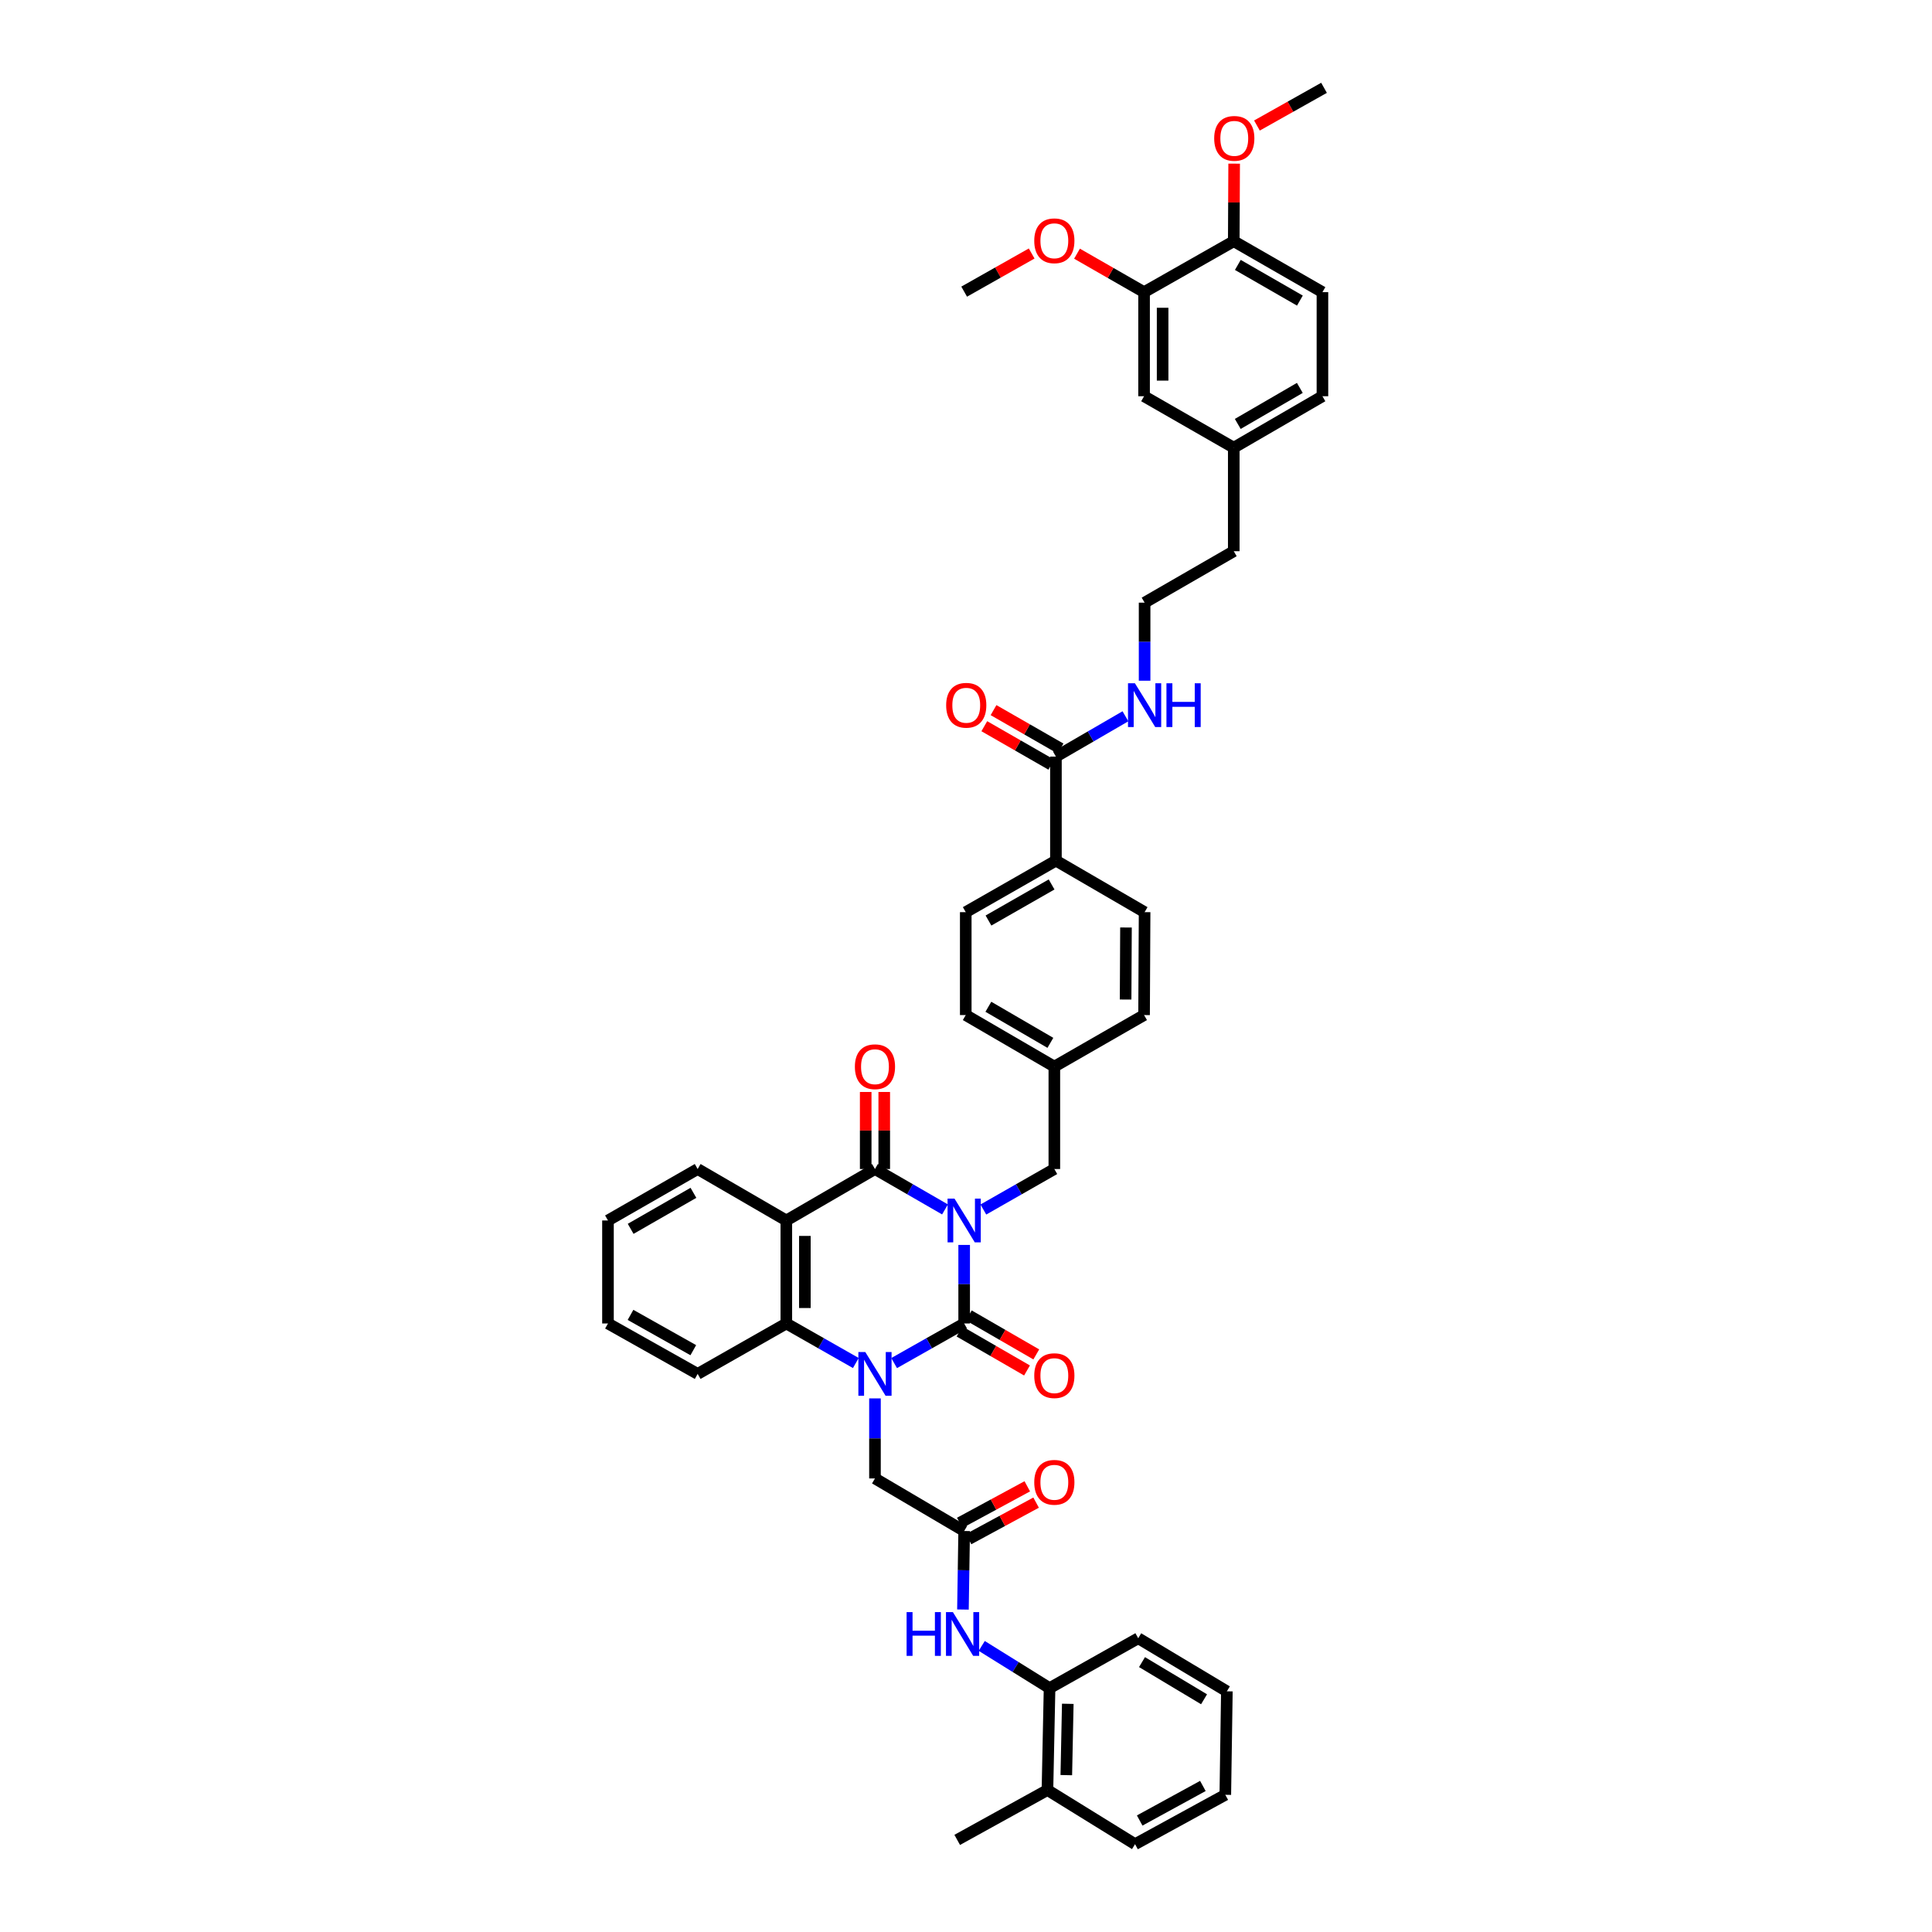 <?xml version='1.0' encoding='iso-8859-1'?>
<svg version='1.1' baseProfile='full'
              xmlns='http://www.w3.org/2000/svg'
                      xmlns:rdkit='http://www.rdkit.org/xml'
                      xmlns:xlink='http://www.w3.org/1999/xlink'
                  xml:space='preserve'
width='1000px' height='1000px' viewBox='0 0 1000 1000'>
<!-- END OF HEADER -->
<rect style='opacity:1.0;fill:#FFFFFF;stroke:none' width='1000' height='1000' x='0' y='0'> </rect>
<path class='bond-0' d='M 499.051,644.374 L 499.051,664.701' style='fill:none;fill-rule:evenodd;stroke:#0000FF;stroke-width:6px;stroke-linecap:butt;stroke-linejoin:miter;stroke-opacity:1' />
<path class='bond-0' d='M 499.051,664.701 L 499.051,685.029' style='fill:none;fill-rule:evenodd;stroke:#000000;stroke-width:6px;stroke-linecap:butt;stroke-linejoin:miter;stroke-opacity:1' />
<path class='bond-2' d='M 489.129,625.993 L 471.006,615.539' style='fill:none;fill-rule:evenodd;stroke:#0000FF;stroke-width:6px;stroke-linecap:butt;stroke-linejoin:miter;stroke-opacity:1' />
<path class='bond-2' d='M 471.006,615.539 L 452.883,605.084' style='fill:none;fill-rule:evenodd;stroke:#000000;stroke-width:6px;stroke-linecap:butt;stroke-linejoin:miter;stroke-opacity:1' />
<path class='bond-7' d='M 508.984,626.049 L 527.355,615.566' style='fill:none;fill-rule:evenodd;stroke:#0000FF;stroke-width:6px;stroke-linecap:butt;stroke-linejoin:miter;stroke-opacity:1' />
<path class='bond-7' d='M 527.355,615.566 L 545.725,605.084' style='fill:none;fill-rule:evenodd;stroke:#000000;stroke-width:6px;stroke-linecap:butt;stroke-linejoin:miter;stroke-opacity:1' />
<path class='bond-1' d='M 499.051,685.029 L 480.925,695.278' style='fill:none;fill-rule:evenodd;stroke:#000000;stroke-width:6px;stroke-linecap:butt;stroke-linejoin:miter;stroke-opacity:1' />
<path class='bond-1' d='M 480.925,695.278 L 462.798,705.527' style='fill:none;fill-rule:evenodd;stroke:#0000FF;stroke-width:6px;stroke-linecap:butt;stroke-linejoin:miter;stroke-opacity:1' />
<path class='bond-10' d='M 496.652,689.185 L 514.117,699.268' style='fill:none;fill-rule:evenodd;stroke:#000000;stroke-width:6px;stroke-linecap:butt;stroke-linejoin:miter;stroke-opacity:1' />
<path class='bond-10' d='M 514.117,699.268 L 531.582,709.351' style='fill:none;fill-rule:evenodd;stroke:#FF0000;stroke-width:6px;stroke-linecap:butt;stroke-linejoin:miter;stroke-opacity:1' />
<path class='bond-10' d='M 501.45,680.873 L 518.915,690.956' style='fill:none;fill-rule:evenodd;stroke:#000000;stroke-width:6px;stroke-linecap:butt;stroke-linejoin:miter;stroke-opacity:1' />
<path class='bond-10' d='M 518.915,690.956 L 536.38,701.04' style='fill:none;fill-rule:evenodd;stroke:#FF0000;stroke-width:6px;stroke-linecap:butt;stroke-linejoin:miter;stroke-opacity:1' />
<path class='bond-6' d='M 452.883,723.811 L 452.883,744.526' style='fill:none;fill-rule:evenodd;stroke:#0000FF;stroke-width:6px;stroke-linecap:butt;stroke-linejoin:miter;stroke-opacity:1' />
<path class='bond-6' d='M 452.883,744.526 L 452.883,765.24' style='fill:none;fill-rule:evenodd;stroke:#000000;stroke-width:6px;stroke-linecap:butt;stroke-linejoin:miter;stroke-opacity:1' />
<path class='bond-44' d='M 442.974,705.495 L 424.988,695.262' style='fill:none;fill-rule:evenodd;stroke:#0000FF;stroke-width:6px;stroke-linecap:butt;stroke-linejoin:miter;stroke-opacity:1' />
<path class='bond-44' d='M 424.988,695.262 L 407.003,685.029' style='fill:none;fill-rule:evenodd;stroke:#000000;stroke-width:6px;stroke-linecap:butt;stroke-linejoin:miter;stroke-opacity:1' />
<path class='bond-3' d='M 452.883,605.084 L 407.003,631.716' style='fill:none;fill-rule:evenodd;stroke:#000000;stroke-width:6px;stroke-linecap:butt;stroke-linejoin:miter;stroke-opacity:1' />
<path class='bond-12' d='M 457.682,605.084 L 457.682,585.145' style='fill:none;fill-rule:evenodd;stroke:#000000;stroke-width:6px;stroke-linecap:butt;stroke-linejoin:miter;stroke-opacity:1' />
<path class='bond-12' d='M 457.682,585.145 L 457.682,565.205' style='fill:none;fill-rule:evenodd;stroke:#FF0000;stroke-width:6px;stroke-linecap:butt;stroke-linejoin:miter;stroke-opacity:1' />
<path class='bond-12' d='M 448.084,605.084 L 448.084,585.145' style='fill:none;fill-rule:evenodd;stroke:#000000;stroke-width:6px;stroke-linecap:butt;stroke-linejoin:miter;stroke-opacity:1' />
<path class='bond-12' d='M 448.084,585.145 L 448.084,565.205' style='fill:none;fill-rule:evenodd;stroke:#FF0000;stroke-width:6px;stroke-linecap:butt;stroke-linejoin:miter;stroke-opacity:1' />
<path class='bond-4' d='M 407.003,631.716 L 407.003,685.029' style='fill:none;fill-rule:evenodd;stroke:#000000;stroke-width:6px;stroke-linecap:butt;stroke-linejoin:miter;stroke-opacity:1' />
<path class='bond-4' d='M 416.6,639.713 L 416.6,677.032' style='fill:none;fill-rule:evenodd;stroke:#000000;stroke-width:6px;stroke-linecap:butt;stroke-linejoin:miter;stroke-opacity:1' />
<path class='bond-25' d='M 407.003,631.716 L 361.107,605.084' style='fill:none;fill-rule:evenodd;stroke:#000000;stroke-width:6px;stroke-linecap:butt;stroke-linejoin:miter;stroke-opacity:1' />
<path class='bond-31' d='M 407.003,685.029 L 361.107,711.133' style='fill:none;fill-rule:evenodd;stroke:#000000;stroke-width:6px;stroke-linecap:butt;stroke-linejoin:miter;stroke-opacity:1' />
<path class='bond-5' d='M 499.051,792.443 L 452.883,765.24' style='fill:none;fill-rule:evenodd;stroke:#000000;stroke-width:6px;stroke-linecap:butt;stroke-linejoin:miter;stroke-opacity:1' />
<path class='bond-8' d='M 499.051,792.443 L 498.736,812.768' style='fill:none;fill-rule:evenodd;stroke:#000000;stroke-width:6px;stroke-linecap:butt;stroke-linejoin:miter;stroke-opacity:1' />
<path class='bond-8' d='M 498.736,812.768 L 498.421,833.093' style='fill:none;fill-rule:evenodd;stroke:#0000FF;stroke-width:6px;stroke-linecap:butt;stroke-linejoin:miter;stroke-opacity:1' />
<path class='bond-17' d='M 501.335,796.663 L 518.81,787.207' style='fill:none;fill-rule:evenodd;stroke:#000000;stroke-width:6px;stroke-linecap:butt;stroke-linejoin:miter;stroke-opacity:1' />
<path class='bond-17' d='M 518.81,787.207 L 536.285,777.751' style='fill:none;fill-rule:evenodd;stroke:#FF0000;stroke-width:6px;stroke-linecap:butt;stroke-linejoin:miter;stroke-opacity:1' />
<path class='bond-17' d='M 496.767,788.223 L 514.243,778.766' style='fill:none;fill-rule:evenodd;stroke:#000000;stroke-width:6px;stroke-linecap:butt;stroke-linejoin:miter;stroke-opacity:1' />
<path class='bond-17' d='M 514.243,778.766 L 531.718,769.31' style='fill:none;fill-rule:evenodd;stroke:#FF0000;stroke-width:6px;stroke-linecap:butt;stroke-linejoin:miter;stroke-opacity:1' />
<path class='bond-24' d='M 545.725,605.084 L 545.725,552.076' style='fill:none;fill-rule:evenodd;stroke:#000000;stroke-width:6px;stroke-linecap:butt;stroke-linejoin:miter;stroke-opacity:1' />
<path class='bond-11' d='M 508.14,851.923 L 525.696,862.851' style='fill:none;fill-rule:evenodd;stroke:#0000FF;stroke-width:6px;stroke-linecap:butt;stroke-linejoin:miter;stroke-opacity:1' />
<path class='bond-11' d='M 525.696,862.851 L 543.251,873.78' style='fill:none;fill-rule:evenodd;stroke:#000000;stroke-width:6px;stroke-linecap:butt;stroke-linejoin:miter;stroke-opacity:1' />
<path class='bond-9' d='M 546.546,391.621 L 546.546,445.456' style='fill:none;fill-rule:evenodd;stroke:#000000;stroke-width:6px;stroke-linecap:butt;stroke-linejoin:miter;stroke-opacity:1' />
<path class='bond-18' d='M 548.935,387.459 L 531.593,377.509' style='fill:none;fill-rule:evenodd;stroke:#000000;stroke-width:6px;stroke-linecap:butt;stroke-linejoin:miter;stroke-opacity:1' />
<path class='bond-18' d='M 531.593,377.509 L 514.251,367.559' style='fill:none;fill-rule:evenodd;stroke:#FF0000;stroke-width:6px;stroke-linecap:butt;stroke-linejoin:miter;stroke-opacity:1' />
<path class='bond-18' d='M 544.158,395.783 L 526.817,385.833' style='fill:none;fill-rule:evenodd;stroke:#000000;stroke-width:6px;stroke-linecap:butt;stroke-linejoin:miter;stroke-opacity:1' />
<path class='bond-18' d='M 526.817,385.833 L 509.475,375.884' style='fill:none;fill-rule:evenodd;stroke:#FF0000;stroke-width:6px;stroke-linecap:butt;stroke-linejoin:miter;stroke-opacity:1' />
<path class='bond-20' d='M 546.546,391.621 L 564.536,381.182' style='fill:none;fill-rule:evenodd;stroke:#000000;stroke-width:6px;stroke-linecap:butt;stroke-linejoin:miter;stroke-opacity:1' />
<path class='bond-20' d='M 564.536,381.182 L 582.526,370.743' style='fill:none;fill-rule:evenodd;stroke:#0000FF;stroke-width:6px;stroke-linecap:butt;stroke-linejoin:miter;stroke-opacity:1' />
<path class='bond-19' d='M 543.251,873.78 L 542.158,926.516' style='fill:none;fill-rule:evenodd;stroke:#000000;stroke-width:6px;stroke-linecap:butt;stroke-linejoin:miter;stroke-opacity:1' />
<path class='bond-19' d='M 552.683,881.889 L 551.918,918.805' style='fill:none;fill-rule:evenodd;stroke:#000000;stroke-width:6px;stroke-linecap:butt;stroke-linejoin:miter;stroke-opacity:1' />
<path class='bond-34' d='M 543.251,873.78 L 589.147,847.952' style='fill:none;fill-rule:evenodd;stroke:#000000;stroke-width:6px;stroke-linecap:butt;stroke-linejoin:miter;stroke-opacity:1' />
<path class='bond-13' d='M 592.171,151.221 L 592.171,205.088' style='fill:none;fill-rule:evenodd;stroke:#000000;stroke-width:6px;stroke-linecap:butt;stroke-linejoin:miter;stroke-opacity:1' />
<path class='bond-13' d='M 601.768,159.301 L 601.768,197.008' style='fill:none;fill-rule:evenodd;stroke:#000000;stroke-width:6px;stroke-linecap:butt;stroke-linejoin:miter;stroke-opacity:1' />
<path class='bond-30' d='M 592.171,151.221 L 574.816,141.264' style='fill:none;fill-rule:evenodd;stroke:#000000;stroke-width:6px;stroke-linecap:butt;stroke-linejoin:miter;stroke-opacity:1' />
<path class='bond-30' d='M 574.816,141.264 L 557.461,131.306' style='fill:none;fill-rule:evenodd;stroke:#FF0000;stroke-width:6px;stroke-linecap:butt;stroke-linejoin:miter;stroke-opacity:1' />
<path class='bond-48' d='M 592.171,151.221 L 638.594,124.845' style='fill:none;fill-rule:evenodd;stroke:#000000;stroke-width:6px;stroke-linecap:butt;stroke-linejoin:miter;stroke-opacity:1' />
<path class='bond-14' d='M 546.546,445.456 L 499.872,472.131' style='fill:none;fill-rule:evenodd;stroke:#000000;stroke-width:6px;stroke-linecap:butt;stroke-linejoin:miter;stroke-opacity:1' />
<path class='bond-14' d='M 544.307,457.789 L 511.635,476.462' style='fill:none;fill-rule:evenodd;stroke:#000000;stroke-width:6px;stroke-linecap:butt;stroke-linejoin:miter;stroke-opacity:1' />
<path class='bond-45' d='M 546.546,445.456 L 592.443,472.131' style='fill:none;fill-rule:evenodd;stroke:#000000;stroke-width:6px;stroke-linecap:butt;stroke-linejoin:miter;stroke-opacity:1' />
<path class='bond-15' d='M 638.594,124.845 L 684.49,151.221' style='fill:none;fill-rule:evenodd;stroke:#000000;stroke-width:6px;stroke-linecap:butt;stroke-linejoin:miter;stroke-opacity:1' />
<path class='bond-15' d='M 640.697,137.122 L 672.824,155.586' style='fill:none;fill-rule:evenodd;stroke:#000000;stroke-width:6px;stroke-linecap:butt;stroke-linejoin:miter;stroke-opacity:1' />
<path class='bond-32' d='M 638.594,124.845 L 638.695,104.773' style='fill:none;fill-rule:evenodd;stroke:#000000;stroke-width:6px;stroke-linecap:butt;stroke-linejoin:miter;stroke-opacity:1' />
<path class='bond-32' d='M 638.695,104.773 L 638.795,84.701' style='fill:none;fill-rule:evenodd;stroke:#FF0000;stroke-width:6px;stroke-linecap:butt;stroke-linejoin:miter;stroke-opacity:1' />
<path class='bond-16' d='M 592.171,205.088 L 638.594,231.721' style='fill:none;fill-rule:evenodd;stroke:#000000;stroke-width:6px;stroke-linecap:butt;stroke-linejoin:miter;stroke-opacity:1' />
<path class='bond-36' d='M 542.158,926.516 L 495.452,952.327' style='fill:none;fill-rule:evenodd;stroke:#000000;stroke-width:6px;stroke-linecap:butt;stroke-linejoin:miter;stroke-opacity:1' />
<path class='bond-37' d='M 542.158,926.516 L 587.5,954.545' style='fill:none;fill-rule:evenodd;stroke:#000000;stroke-width:6px;stroke-linecap:butt;stroke-linejoin:miter;stroke-opacity:1' />
<path class='bond-33' d='M 592.443,352.337 L 592.443,332.135' style='fill:none;fill-rule:evenodd;stroke:#0000FF;stroke-width:6px;stroke-linecap:butt;stroke-linejoin:miter;stroke-opacity:1' />
<path class='bond-33' d='M 592.443,332.135 L 592.443,311.932' style='fill:none;fill-rule:evenodd;stroke:#000000;stroke-width:6px;stroke-linecap:butt;stroke-linejoin:miter;stroke-opacity:1' />
<path class='bond-21' d='M 592.443,472.131 L 592.171,525.395' style='fill:none;fill-rule:evenodd;stroke:#000000;stroke-width:6px;stroke-linecap:butt;stroke-linejoin:miter;stroke-opacity:1' />
<path class='bond-21' d='M 582.805,480.071 L 582.614,517.357' style='fill:none;fill-rule:evenodd;stroke:#000000;stroke-width:6px;stroke-linecap:butt;stroke-linejoin:miter;stroke-opacity:1' />
<path class='bond-22' d='M 499.872,472.131 L 499.872,525.395' style='fill:none;fill-rule:evenodd;stroke:#000000;stroke-width:6px;stroke-linecap:butt;stroke-linejoin:miter;stroke-opacity:1' />
<path class='bond-23' d='M 684.49,151.221 L 684.49,205.088' style='fill:none;fill-rule:evenodd;stroke:#000000;stroke-width:6px;stroke-linecap:butt;stroke-linejoin:miter;stroke-opacity:1' />
<path class='bond-27' d='M 545.725,552.076 L 592.171,525.395' style='fill:none;fill-rule:evenodd;stroke:#000000;stroke-width:6px;stroke-linecap:butt;stroke-linejoin:miter;stroke-opacity:1' />
<path class='bond-28' d='M 545.725,552.076 L 499.872,525.395' style='fill:none;fill-rule:evenodd;stroke:#000000;stroke-width:6px;stroke-linecap:butt;stroke-linejoin:miter;stroke-opacity:1' />
<path class='bond-28' d='M 543.674,539.778 L 511.577,521.102' style='fill:none;fill-rule:evenodd;stroke:#000000;stroke-width:6px;stroke-linecap:butt;stroke-linejoin:miter;stroke-opacity:1' />
<path class='bond-40' d='M 361.107,605.084 L 314.688,631.716' style='fill:none;fill-rule:evenodd;stroke:#000000;stroke-width:6px;stroke-linecap:butt;stroke-linejoin:miter;stroke-opacity:1' />
<path class='bond-40' d='M 358.92,617.403 L 326.427,636.046' style='fill:none;fill-rule:evenodd;stroke:#000000;stroke-width:6px;stroke-linecap:butt;stroke-linejoin:miter;stroke-opacity:1' />
<path class='bond-26' d='M 638.594,231.721 L 638.594,285.3' style='fill:none;fill-rule:evenodd;stroke:#000000;stroke-width:6px;stroke-linecap:butt;stroke-linejoin:miter;stroke-opacity:1' />
<path class='bond-29' d='M 638.594,231.721 L 684.49,205.088' style='fill:none;fill-rule:evenodd;stroke:#000000;stroke-width:6px;stroke-linecap:butt;stroke-linejoin:miter;stroke-opacity:1' />
<path class='bond-29' d='M 640.662,219.425 L 672.789,200.782' style='fill:none;fill-rule:evenodd;stroke:#000000;stroke-width:6px;stroke-linecap:butt;stroke-linejoin:miter;stroke-opacity:1' />
<path class='bond-38' d='M 533.988,131.207 L 516.52,141.081' style='fill:none;fill-rule:evenodd;stroke:#FF0000;stroke-width:6px;stroke-linecap:butt;stroke-linejoin:miter;stroke-opacity:1' />
<path class='bond-38' d='M 516.52,141.081 L 499.051,150.955' style='fill:none;fill-rule:evenodd;stroke:#000000;stroke-width:6px;stroke-linecap:butt;stroke-linejoin:miter;stroke-opacity:1' />
<path class='bond-46' d='M 361.107,711.133 L 314.688,685.029' style='fill:none;fill-rule:evenodd;stroke:#000000;stroke-width:6px;stroke-linecap:butt;stroke-linejoin:miter;stroke-opacity:1' />
<path class='bond-46' d='M 358.849,698.853 L 326.356,680.579' style='fill:none;fill-rule:evenodd;stroke:#000000;stroke-width:6px;stroke-linecap:butt;stroke-linejoin:miter;stroke-opacity:1' />
<path class='bond-39' d='M 650.59,64.971 L 667.951,55.213' style='fill:none;fill-rule:evenodd;stroke:#FF0000;stroke-width:6px;stroke-linecap:butt;stroke-linejoin:miter;stroke-opacity:1' />
<path class='bond-39' d='M 667.951,55.213 L 685.312,45.455' style='fill:none;fill-rule:evenodd;stroke:#000000;stroke-width:6px;stroke-linecap:butt;stroke-linejoin:miter;stroke-opacity:1' />
<path class='bond-35' d='M 592.443,311.932 L 638.594,285.3' style='fill:none;fill-rule:evenodd;stroke:#000000;stroke-width:6px;stroke-linecap:butt;stroke-linejoin:miter;stroke-opacity:1' />
<path class='bond-42' d='M 589.147,847.952 L 635.027,875.427' style='fill:none;fill-rule:evenodd;stroke:#000000;stroke-width:6px;stroke-linecap:butt;stroke-linejoin:miter;stroke-opacity:1' />
<path class='bond-42' d='M 591.099,860.307 L 623.215,879.54' style='fill:none;fill-rule:evenodd;stroke:#000000;stroke-width:6px;stroke-linecap:butt;stroke-linejoin:miter;stroke-opacity:1' />
<path class='bond-47' d='M 587.5,954.545 L 634.217,928.99' style='fill:none;fill-rule:evenodd;stroke:#000000;stroke-width:6px;stroke-linecap:butt;stroke-linejoin:miter;stroke-opacity:1' />
<path class='bond-47' d='M 589.902,942.292 L 622.604,924.404' style='fill:none;fill-rule:evenodd;stroke:#000000;stroke-width:6px;stroke-linecap:butt;stroke-linejoin:miter;stroke-opacity:1' />
<path class='bond-41' d='M 314.688,631.716 L 314.688,685.029' style='fill:none;fill-rule:evenodd;stroke:#000000;stroke-width:6px;stroke-linecap:butt;stroke-linejoin:miter;stroke-opacity:1' />
<path class='bond-43' d='M 635.027,875.427 L 634.217,928.99' style='fill:none;fill-rule:evenodd;stroke:#000000;stroke-width:6px;stroke-linecap:butt;stroke-linejoin:miter;stroke-opacity:1' />
<path  class='atom-0' d='M 494.044 620.392
L 501.466 632.388
Q 502.202 633.572, 503.386 635.715
Q 504.569 637.859, 504.633 637.987
L 504.633 620.392
L 507.64 620.392
L 507.64 643.041
L 504.537 643.041
L 496.572 629.925
Q 495.644 628.389, 494.652 626.63
Q 493.692 624.87, 493.405 624.327
L 493.405 643.041
L 490.461 643.041
L 490.461 620.392
L 494.044 620.392
' fill='#0000FF'/>
<path  class='atom-2' d='M 447.876 699.809
L 455.298 711.805
Q 456.034 712.989, 457.218 715.132
Q 458.401 717.276, 458.465 717.404
L 458.465 699.809
L 461.473 699.809
L 461.473 722.458
L 458.369 722.458
L 450.404 709.342
Q 449.476 707.806, 448.484 706.047
Q 447.525 704.287, 447.237 703.744
L 447.237 722.458
L 444.293 722.458
L 444.293 699.809
L 447.876 699.809
' fill='#0000FF'/>
<path  class='atom-9' d='M 469.257 834.426
L 472.328 834.426
L 472.328 844.055
L 483.909 844.055
L 483.909 834.426
L 486.98 834.426
L 486.98 857.075
L 483.909 857.075
L 483.909 846.614
L 472.328 846.614
L 472.328 857.075
L 469.257 857.075
L 469.257 834.426
' fill='#0000FF'/>
<path  class='atom-9' d='M 493.218 834.426
L 500.64 846.422
Q 501.376 847.606, 502.559 849.749
Q 503.743 851.893, 503.807 852.021
L 503.807 834.426
L 506.814 834.426
L 506.814 857.075
L 503.711 857.075
L 495.745 843.959
Q 494.818 842.423, 493.826 840.664
Q 492.866 838.904, 492.578 838.36
L 492.578 857.075
L 489.635 857.075
L 489.635 834.426
L 493.218 834.426
' fill='#0000FF'/>
<path  class='atom-11' d='M 535.328 712.04
Q 535.328 706.601, 538.016 703.562
Q 540.703 700.523, 545.725 700.523
Q 550.748 700.523, 553.435 703.562
Q 556.122 706.601, 556.122 712.04
Q 556.122 717.542, 553.403 720.677
Q 550.684 723.78, 545.725 723.78
Q 540.735 723.78, 538.016 720.677
Q 535.328 717.574, 535.328 712.04
M 545.725 721.221
Q 549.18 721.221, 551.036 718.918
Q 552.923 716.582, 552.923 712.04
Q 552.923 707.593, 551.036 705.354
Q 549.18 703.082, 545.725 703.082
Q 542.27 703.082, 540.383 705.322
Q 538.527 707.561, 538.527 712.04
Q 538.527 716.614, 540.383 718.918
Q 542.27 721.221, 545.725 721.221
' fill='#FF0000'/>
<path  class='atom-13' d='M 442.486 552.14
Q 442.486 546.701, 445.173 543.662
Q 447.86 540.623, 452.883 540.623
Q 457.906 540.623, 460.593 543.662
Q 463.28 546.701, 463.28 552.14
Q 463.28 557.642, 460.561 560.777
Q 457.842 563.88, 452.883 563.88
Q 447.892 563.88, 445.173 560.777
Q 442.486 557.674, 442.486 552.14
M 452.883 561.321
Q 456.338 561.321, 458.193 559.018
Q 460.081 556.682, 460.081 552.14
Q 460.081 547.693, 458.193 545.453
Q 456.338 543.182, 452.883 543.182
Q 449.428 543.182, 447.541 545.421
Q 445.685 547.661, 445.685 552.14
Q 445.685 556.714, 447.541 559.018
Q 449.428 561.321, 452.883 561.321
' fill='#FF0000'/>
<path  class='atom-18' d='M 535.328 767.25
Q 535.328 761.812, 538.016 758.773
Q 540.703 755.734, 545.725 755.734
Q 550.748 755.734, 553.435 758.773
Q 556.122 761.812, 556.122 767.25
Q 556.122 772.753, 553.403 775.888
Q 550.684 778.991, 545.725 778.991
Q 540.735 778.991, 538.016 775.888
Q 535.328 772.785, 535.328 767.25
M 545.725 776.432
Q 549.18 776.432, 551.036 774.128
Q 552.923 771.793, 552.923 767.25
Q 552.923 762.804, 551.036 760.564
Q 549.18 758.293, 545.725 758.293
Q 542.27 758.293, 540.383 760.532
Q 538.527 762.772, 538.527 767.25
Q 538.527 771.825, 540.383 774.128
Q 542.27 776.432, 545.725 776.432
' fill='#FF0000'/>
<path  class='atom-19' d='M 489.731 365.052
Q 489.731 359.614, 492.418 356.575
Q 495.105 353.536, 500.128 353.536
Q 505.151 353.536, 507.838 356.575
Q 510.525 359.614, 510.525 365.052
Q 510.525 370.555, 507.806 373.69
Q 505.087 376.793, 500.128 376.793
Q 495.137 376.793, 492.418 373.69
Q 489.731 370.587, 489.731 365.052
M 500.128 374.234
Q 503.583 374.234, 505.438 371.93
Q 507.326 369.595, 507.326 365.052
Q 507.326 360.606, 505.438 358.366
Q 503.583 356.095, 500.128 356.095
Q 496.673 356.095, 494.786 358.334
Q 492.93 360.574, 492.93 365.052
Q 492.93 369.627, 494.786 371.93
Q 496.673 374.234, 500.128 374.234
' fill='#FF0000'/>
<path  class='atom-21' d='M 587.436 353.664
L 594.858 365.66
Q 595.594 366.844, 596.777 368.987
Q 597.961 371.131, 598.025 371.259
L 598.025 353.664
L 601.032 353.664
L 601.032 376.313
L 597.929 376.313
L 589.963 363.197
Q 589.036 361.661, 588.044 359.902
Q 587.084 358.142, 586.796 357.599
L 586.796 376.313
L 583.853 376.313
L 583.853 353.664
L 587.436 353.664
' fill='#0000FF'/>
<path  class='atom-21' d='M 603.751 353.664
L 606.822 353.664
L 606.822 363.293
L 618.403 363.293
L 618.403 353.664
L 621.474 353.664
L 621.474 376.313
L 618.403 376.313
L 618.403 365.852
L 606.822 365.852
L 606.822 376.313
L 603.751 376.313
L 603.751 353.664
' fill='#0000FF'/>
<path  class='atom-31' d='M 535.328 124.637
Q 535.328 119.198, 538.016 116.159
Q 540.703 113.12, 545.725 113.12
Q 550.748 113.12, 553.435 116.159
Q 556.122 119.198, 556.122 124.637
Q 556.122 130.139, 553.403 133.274
Q 550.684 136.377, 545.725 136.377
Q 540.735 136.377, 538.016 133.274
Q 535.328 130.171, 535.328 124.637
M 545.725 133.818
Q 549.18 133.818, 551.036 131.515
Q 552.923 129.18, 552.923 124.637
Q 552.923 120.19, 551.036 117.951
Q 549.18 115.68, 545.725 115.68
Q 542.27 115.68, 540.383 117.919
Q 538.527 120.158, 538.527 124.637
Q 538.527 129.212, 540.383 131.515
Q 542.27 133.818, 545.725 133.818
' fill='#FF0000'/>
<path  class='atom-33' d='M 628.464 71.628
Q 628.464 66.19, 631.151 63.151
Q 633.839 60.112, 638.861 60.112
Q 643.884 60.112, 646.571 63.151
Q 649.258 66.19, 649.258 71.628
Q 649.258 77.131, 646.539 80.266
Q 643.82 83.369, 638.861 83.369
Q 633.87 83.369, 631.151 80.266
Q 628.464 77.163, 628.464 71.628
M 638.861 80.81
Q 642.316 80.81, 644.172 78.506
Q 646.059 76.171, 646.059 71.628
Q 646.059 67.182, 644.172 64.942
Q 642.316 62.671, 638.861 62.671
Q 635.406 62.671, 633.519 64.91
Q 631.663 67.15, 631.663 71.628
Q 631.663 76.203, 633.519 78.506
Q 635.406 80.81, 638.861 80.81
' fill='#FF0000'/>
</svg>
